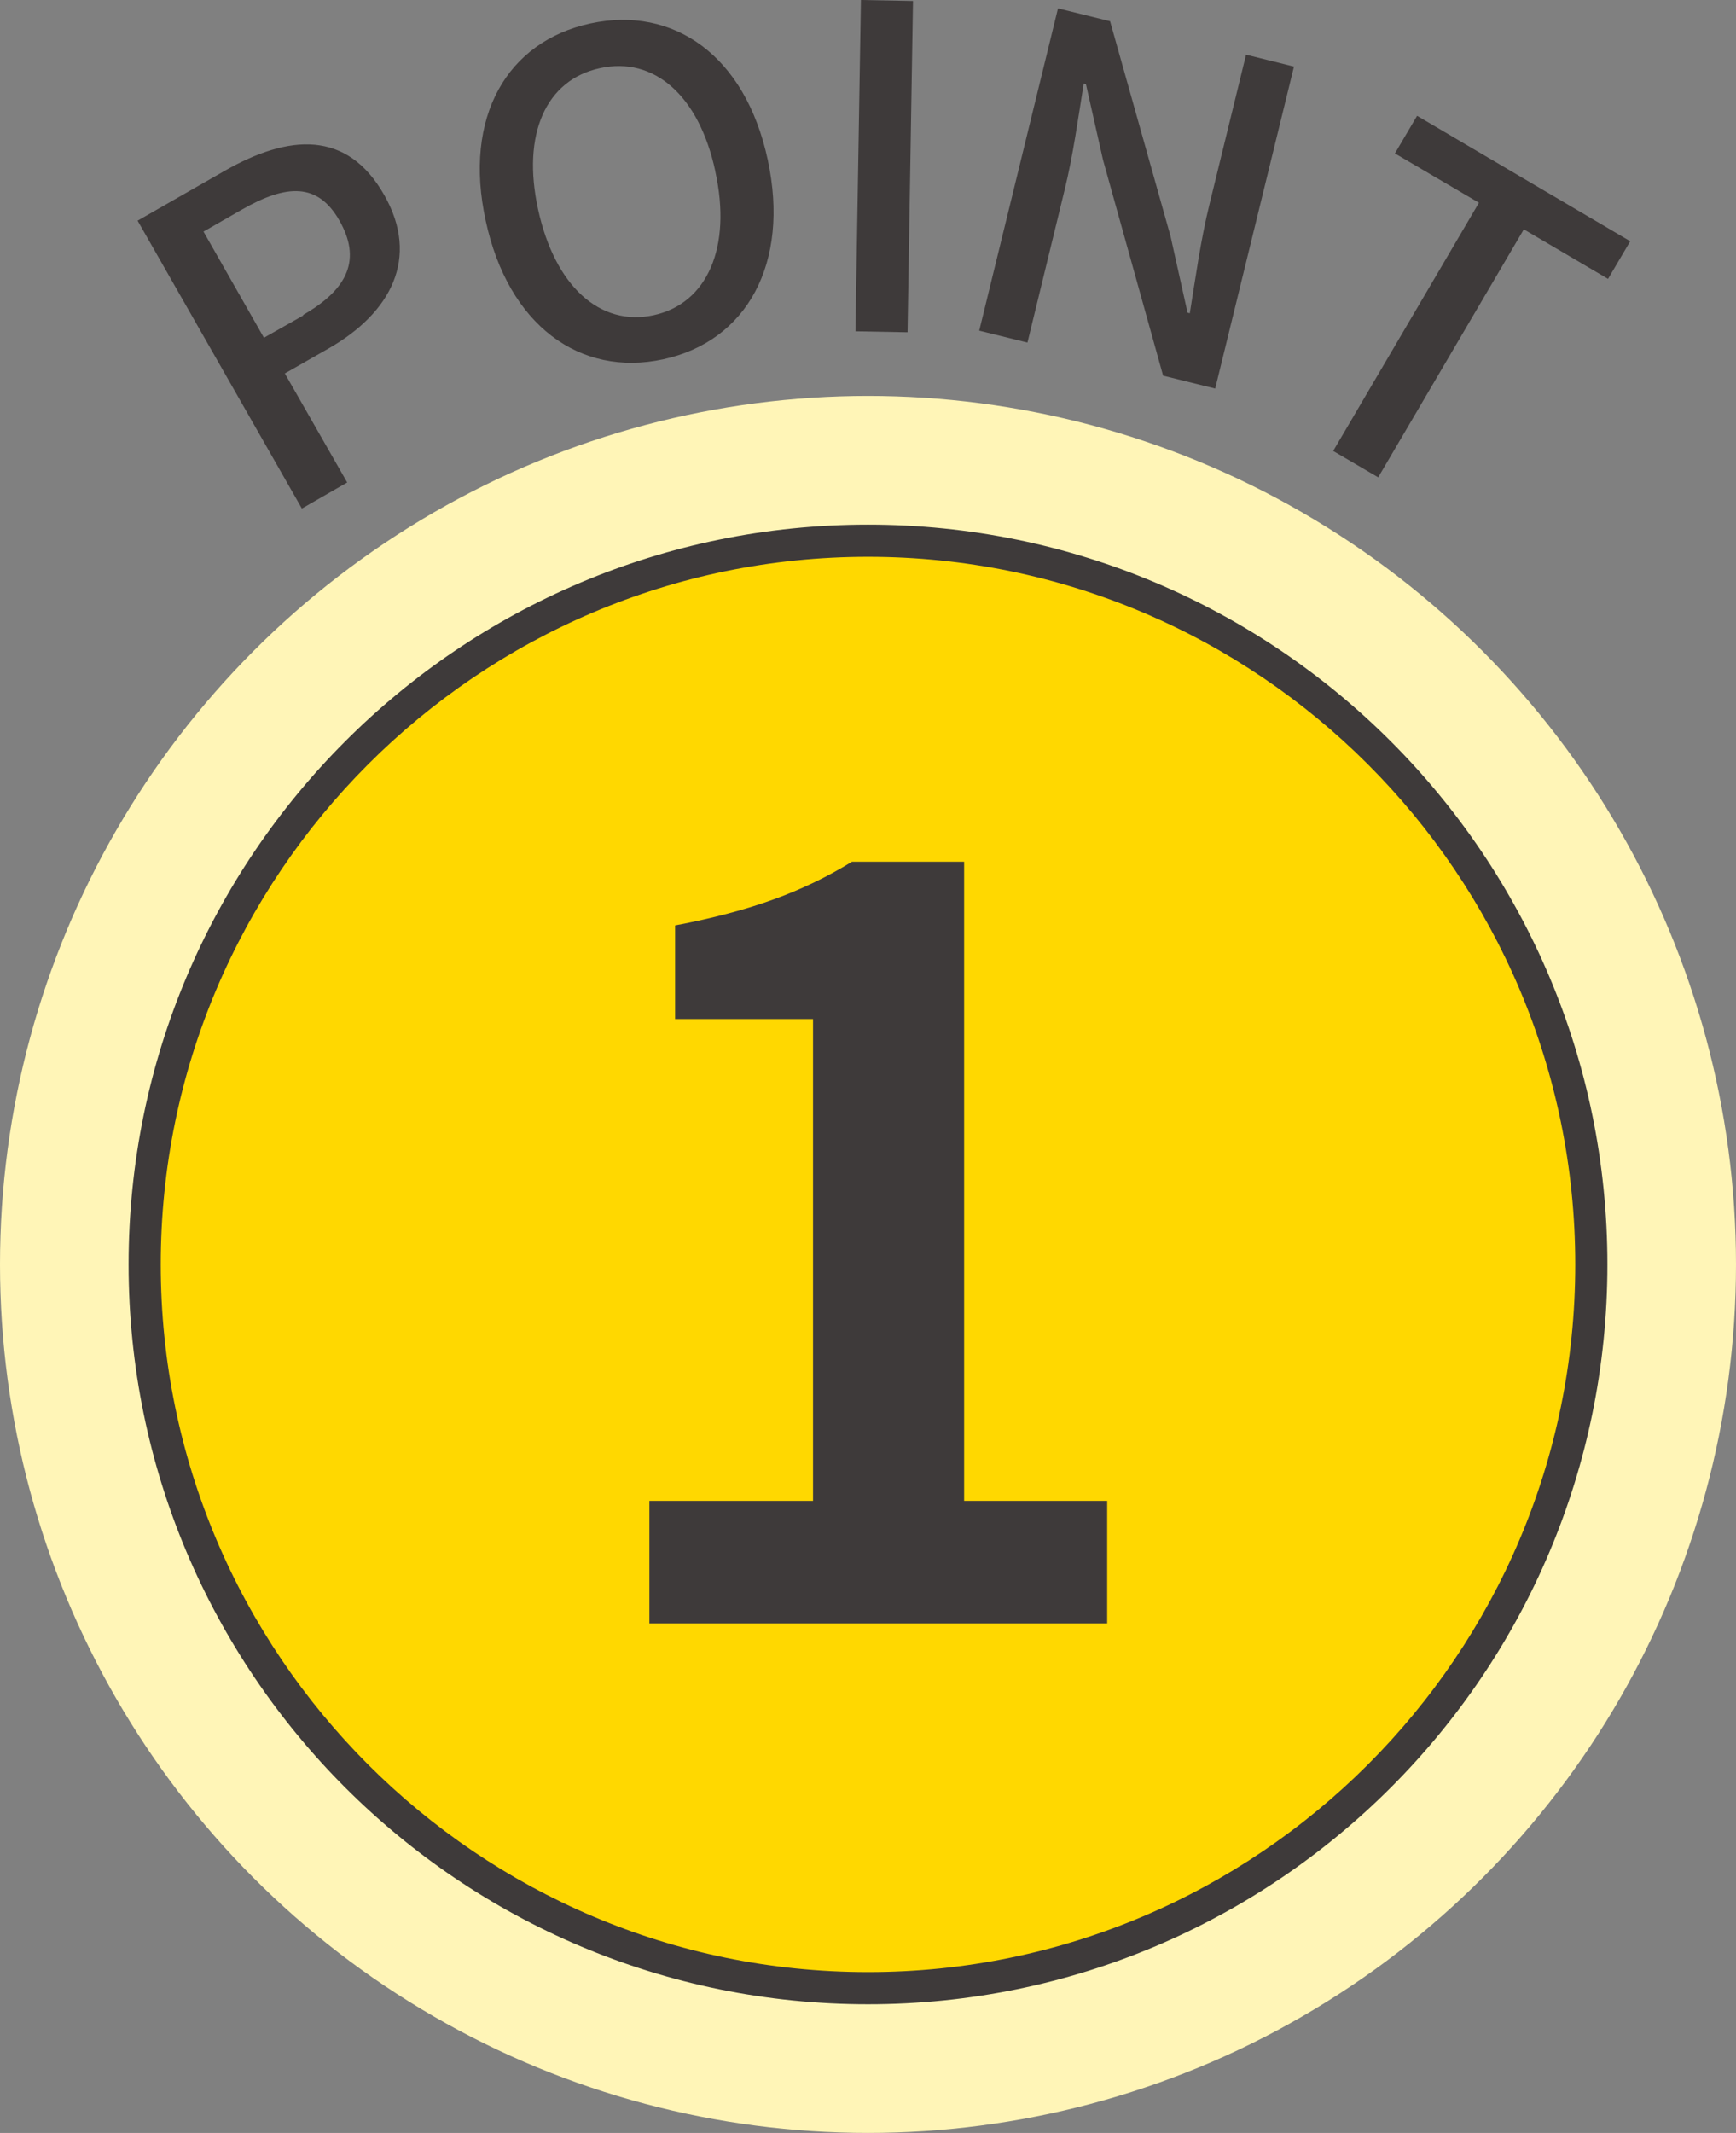 <svg id="b" data-name="レイヤー 2" xmlns="http://www.w3.org/2000/svg" width="54" height="66.31" viewBox="0 0 54 66.31"><rect x="0" y="0" width="54" height="66.31" fill="#808080" stroke="none"/><defs><style>.e{fill:#3e3a3a}</style></defs><g id="c" data-name="design"><circle cx="27" cy="39.31" r="27" fill="#fff5b7"/><circle cx="27" cy="39.31" r="22.5" fill="#ffd800"/><path class="e" d="M27 17.31c12.13 0 22 9.87 22 22s-9.87 22-22 22-22-9.87-22-22 9.87-22 22-22m0-1c-12.7 0-23 10.3-23 23s10.3 23 23 23 23-10.3 23-23-10.3-23-23-23zM4.28 6.86l2.71-1.55c2-1.14 3.81-1.27 4.96.75 1.12 1.96.21 3.67-1.74 4.78l-1.35.77L10.8 15l-1.41.81-5.11-8.95zm5.15 2.93c1.43-.82 1.8-1.75 1.13-2.93S8.92 5.71 7.5 6.53l-1.17.67 1.88 3.3 1.22-.69zm5.68-2.92c-.71-3.24.67-5.58 3.25-6.14 2.59-.56 4.82.99 5.52 4.23s-.66 5.65-3.25 6.21c-2.59.56-4.82-1.06-5.52-4.3zm7.14-1.55c-.51-2.37-1.92-3.57-3.59-3.2-1.67.36-2.44 2.04-1.92 4.4.52 2.37 1.92 3.64 3.59 3.28 1.67-.36 2.44-2.11 1.92-4.47zM26.78 0l1.62.03-.17 10.3-1.62-.03.17-10.3zm6.13.26l1.62.4 1.88 6.68.53 2.38.07.02c.17-1.05.34-2.29.61-3.38l1.14-4.66 1.49.37-2.45 10.01-1.62-.4-1.87-6.71-.53-2.35-.07-.02c-.17 1.05-.33 2.24-.6 3.33l-1.15 4.72-1.5-.37L32.91.26zM46 6.3l-2.61-1.53.69-1.17 6.63 3.9-.69 1.17-2.62-1.54-4.53 7.71-1.4-.82L46 6.31z"/><path class="e" d="M20.2 46.66h5.09V31.68H21v-2.91c2.37-.45 4-1.06 5.5-1.98h3.49v19.87h4.45v3.81H20.2v-3.81z"/></g></svg>